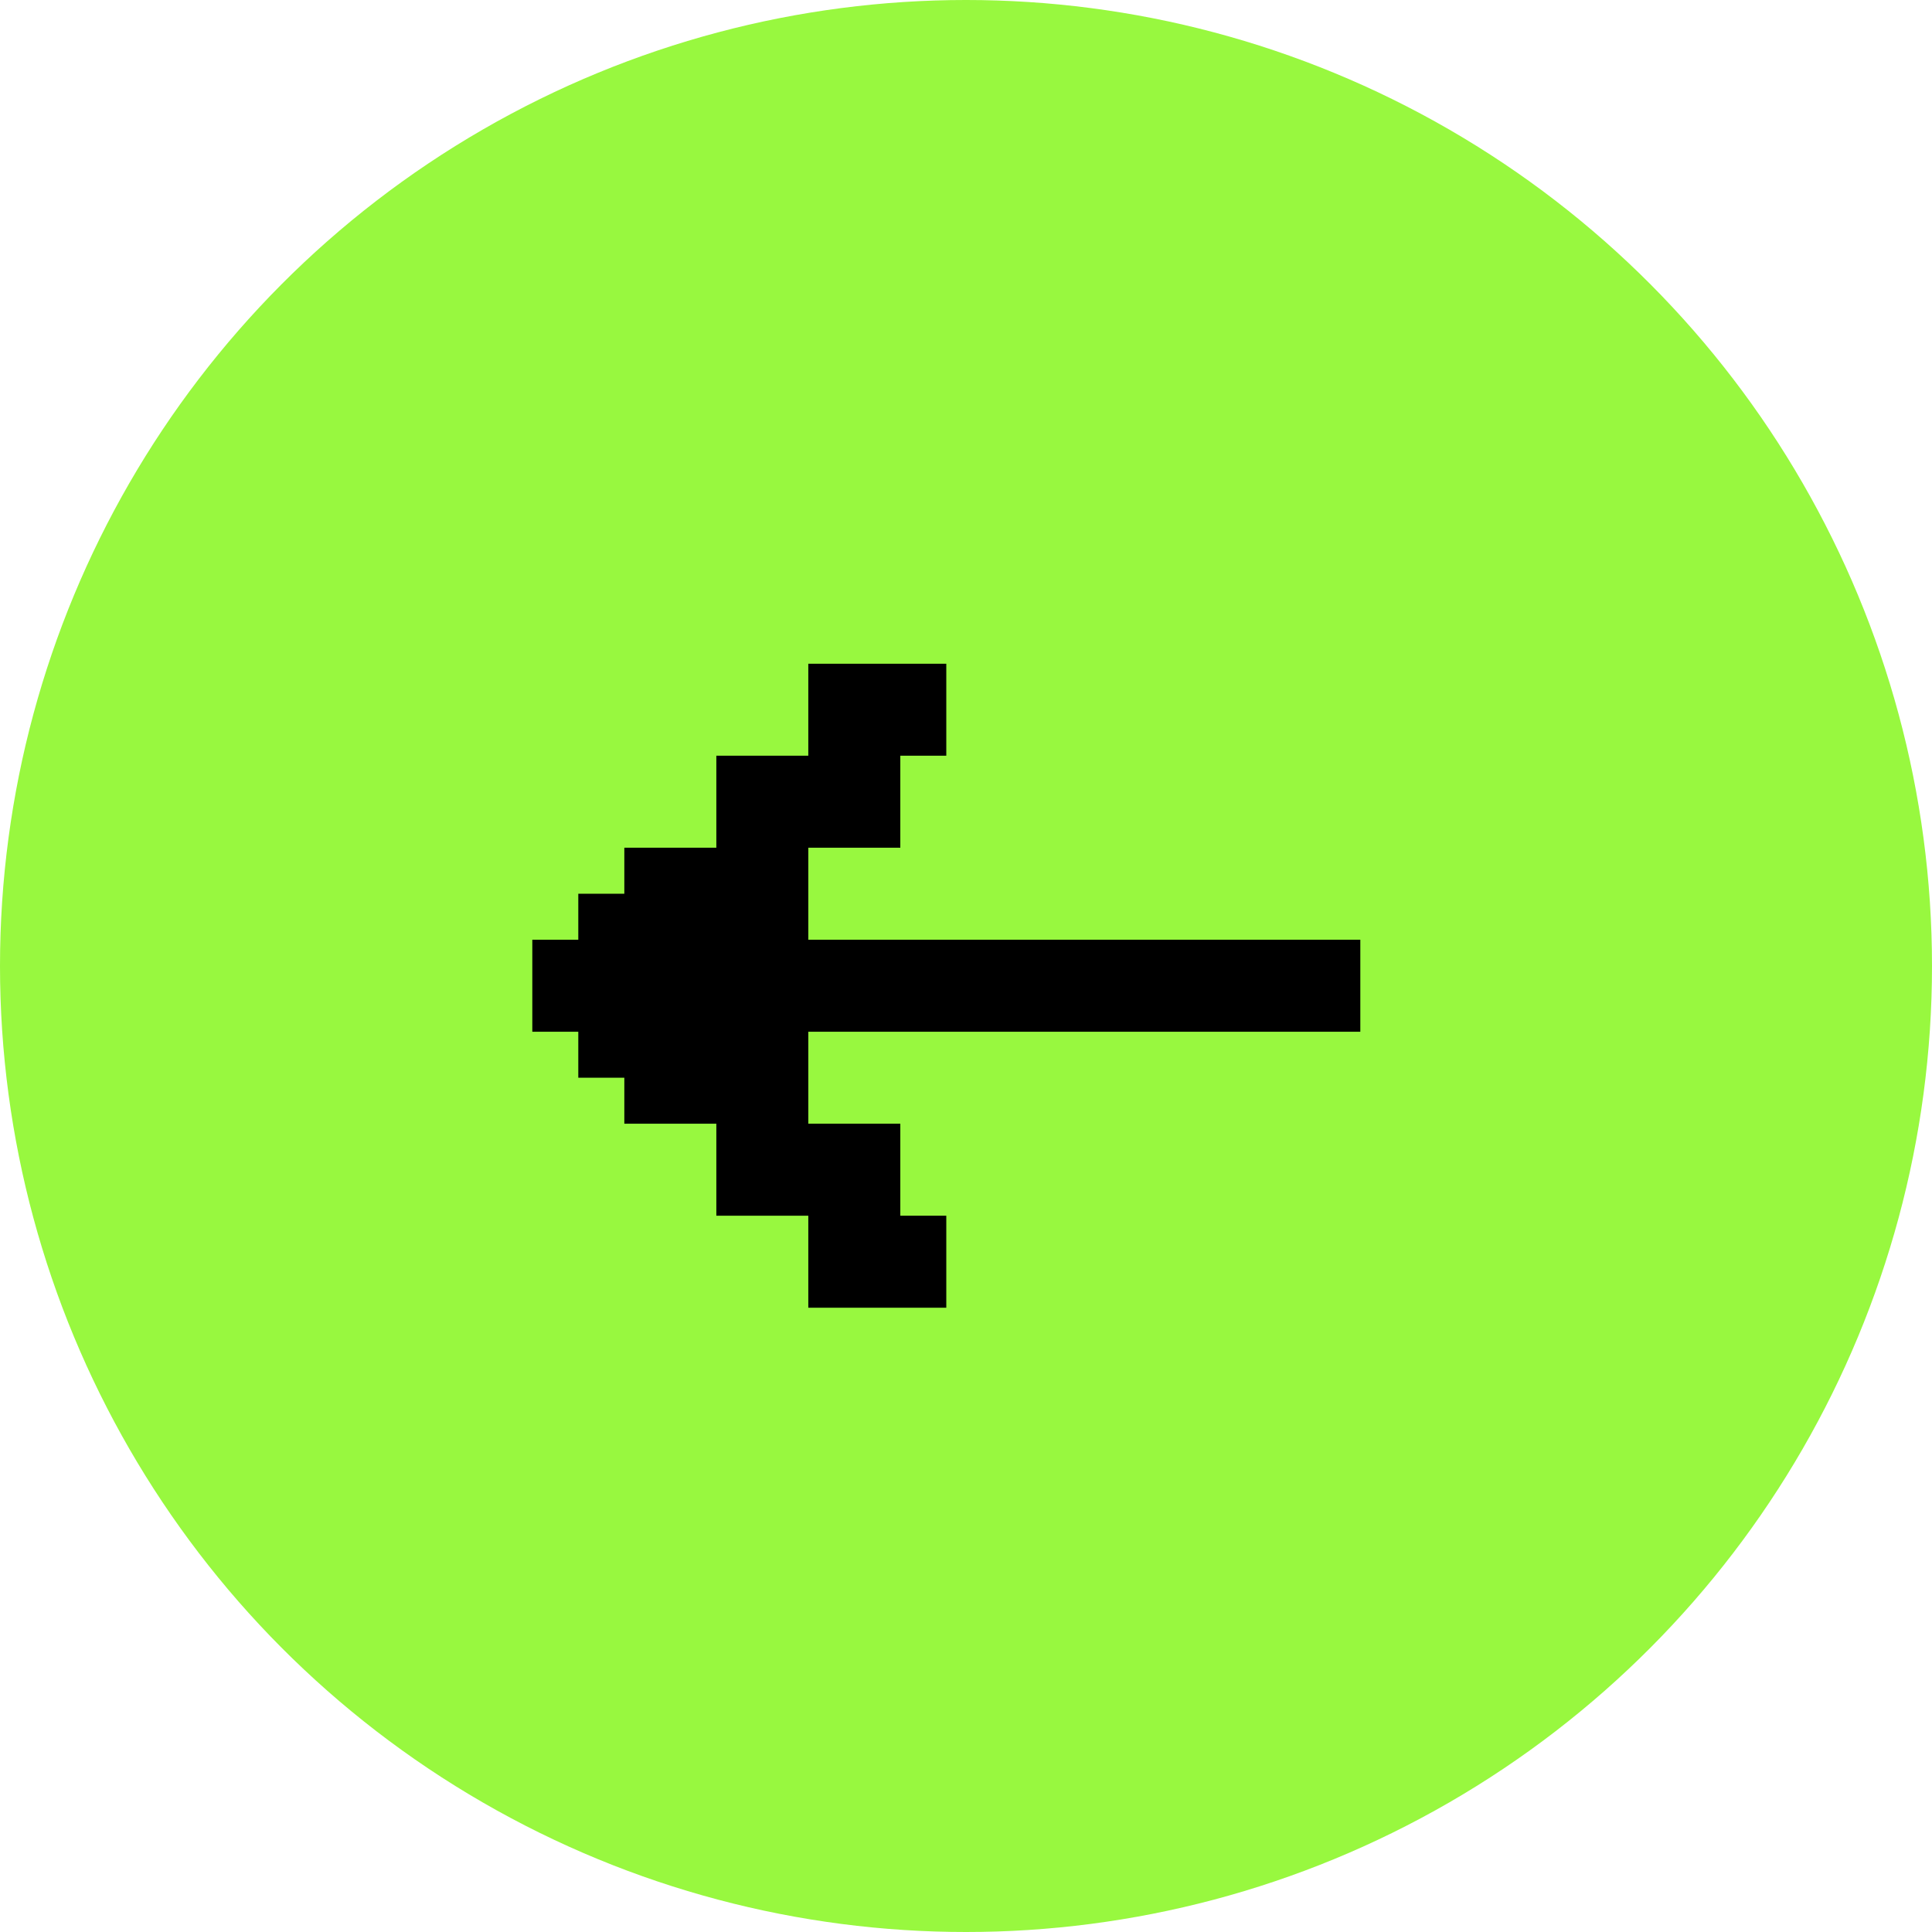 <svg width="40" height="40" viewBox="0 0 40 40" fill="none" xmlns="http://www.w3.org/2000/svg">
<circle cx="20" cy="20" r="20" transform="matrix(-1 0 0 1 40 0)" fill="#98F83F"/>
<path d="M19.592 25.17H18.64V23.265H16.735V21.361L28.164 21.361V19.456L16.735 19.456V17.551H18.64V15.646H19.592V13.742L16.735 13.742V15.646H14.831V17.551H12.926V18.504H11.973V19.456H11.021L11.021 21.361H11.973V22.313H12.926V23.265H14.831V25.17H16.735V27.075H19.592V25.17Z" fill="black"/>
</svg>
